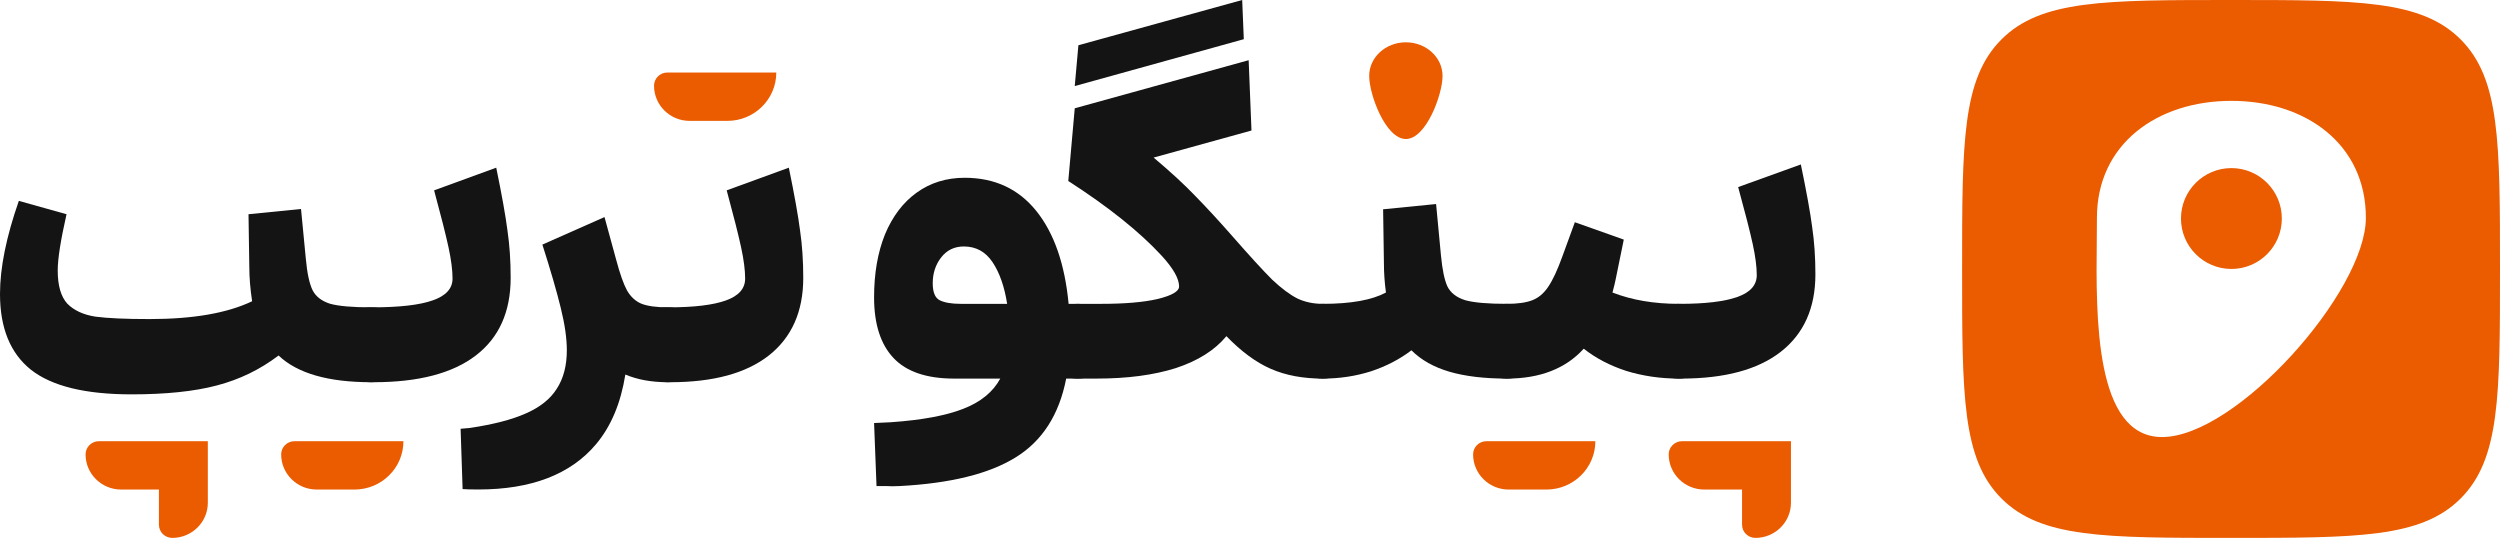 <svg width="409" height="88" viewBox="0 0 409 88" fill="none" xmlns="http://www.w3.org/2000/svg">
  <style>
    :root {
      --tbase-primary: #141414;
      --t-primary: #EB5B00
    }

    @media (prefers-color-scheme: dark) {
      :root {
        --tbase-primary: #f1f1f1;
        --t-primary: #f1f1f1
      }
    }
  </style>
<path d="M176.281 49.708C177.913 49.708 179.302 50.303 180.449 51.493C181.596 52.683 182.169 54.115 182.169 55.789C182.169 57.464 181.596 58.918 180.449 60.152C179.302 61.342 177.913 61.937 176.281 61.937H174.428C173.281 67.842 170.524 72.138 166.158 74.827C161.835 77.515 155.505 79.079 147.168 79.52C146.33 79.564 145.602 79.564 144.985 79.52C144.367 79.52 143.838 79.52 143.397 79.52L143 69.208L145.779 69.076C150.807 68.723 154.733 67.996 157.556 66.894C160.423 65.793 162.452 64.14 163.643 61.937H156.101C151.601 61.937 148.293 60.813 146.176 58.566C144.059 56.318 143 53.013 143 48.651C143 44.728 143.595 41.291 144.786 38.339C146.022 35.386 147.742 33.117 149.947 31.53C152.197 29.9 154.821 29.084 157.821 29.084C162.717 29.084 166.621 30.891 169.532 34.505C172.443 38.118 174.208 43.186 174.825 49.708H176.281ZM152.594 46.337C152.594 47.791 152.969 48.717 153.719 49.113C154.513 49.51 155.659 49.708 157.159 49.708H164.768C164.327 46.888 163.533 44.618 162.386 42.9C161.239 41.181 159.673 40.322 157.689 40.322C156.145 40.322 154.91 40.917 153.983 42.106C153.057 43.296 152.594 44.706 152.594 46.337Z" fill="#141414"/>
<path d="M170.536 55.789C170.536 54.159 171.11 52.749 172.257 51.559C173.359 50.325 174.727 49.708 176.359 49.708H180.196C184.034 49.708 187.1 49.444 189.393 48.915C191.731 48.342 192.9 47.659 192.9 46.866C192.9 45.588 191.952 43.913 190.055 41.842C186.438 37.92 181.343 33.844 174.771 29.613L175.829 17.715L204.28 9.849L204.743 21.351L188.732 25.779C191.51 28.115 193.804 30.23 195.613 32.125C197.465 34.02 199.494 36.224 201.7 38.735C204.479 41.908 206.618 44.244 208.118 45.742C209.662 47.196 211.051 48.232 212.286 48.849C213.521 49.422 214.889 49.708 216.388 49.708C218.02 49.708 219.388 50.325 220.491 51.559C221.637 52.749 222.211 54.159 222.211 55.789C222.211 57.464 221.637 58.918 220.491 60.152C219.344 61.342 217.976 61.937 216.388 61.937C213.168 61.937 210.345 61.408 207.919 60.35C205.493 59.293 203.067 57.508 200.641 54.996C198.744 57.288 195.988 59.028 192.371 60.218C188.754 61.364 184.431 61.937 179.402 61.937H176.359C174.771 61.937 173.403 61.342 172.257 60.152C171.11 58.918 170.536 57.464 170.536 55.789ZM176.425 7.403L203.222 0L203.486 6.412L175.829 14.08L176.425 7.403Z" fill="#141414"/>
<path d="M246.524 49.708C248.112 49.708 249.48 50.303 250.626 51.493C251.773 52.683 252.347 54.115 252.347 55.789C252.347 57.464 251.773 58.918 250.626 60.152C249.48 61.342 248.112 61.937 246.524 61.937C242.819 61.937 239.687 61.562 237.129 60.813C234.57 60.064 232.497 58.896 230.909 57.31C229.013 58.764 226.807 59.91 224.293 60.747C221.779 61.54 219.154 61.937 216.419 61.937C214.831 61.937 213.464 61.342 212.317 60.152C211.17 58.918 210.597 57.464 210.597 55.789C210.597 54.159 211.17 52.749 212.317 51.559C213.42 50.325 214.787 49.708 216.419 49.708C221.007 49.708 224.447 49.091 226.741 47.857C226.52 46.227 226.41 44.64 226.41 43.098L226.278 34.24L234.945 33.381L235.739 41.776C235.96 44.111 236.313 45.808 236.798 46.866C237.327 47.923 238.298 48.672 239.709 49.113C241.121 49.51 243.392 49.708 246.524 49.708Z" fill="#141414"/>
<path d="M274.649 49.708C276.281 49.708 277.649 50.325 278.751 51.559C279.898 52.749 280.472 54.159 280.472 55.789C280.472 57.464 279.898 58.918 278.751 60.152C277.605 61.342 276.237 61.937 274.649 61.937C271.65 61.937 268.783 61.518 266.048 60.681C263.357 59.8 261.041 58.588 259.101 57.045C256.145 60.306 251.95 61.937 246.524 61.937C244.936 61.937 243.574 61.342 242.427 60.152C241.28 58.918 240.707 57.464 240.707 55.789C240.707 54.115 241.28 52.683 242.427 51.493C243.574 50.303 244.936 49.708 246.524 49.708C248.289 49.708 249.683 49.51 250.698 49.113C251.712 48.717 252.572 47.989 253.278 46.932C254.028 45.83 254.8 44.178 255.594 41.974L257.645 36.356L265.651 39.198L264.328 45.676C264.239 46.161 264.063 46.888 263.798 47.857C266.974 49.091 270.591 49.708 274.649 49.708Z" fill="#141414"/>
<path d="M268.814 55.789C268.814 54.159 269.387 52.749 270.534 51.559C271.637 50.325 273.004 49.708 274.636 49.708H274.835C278.981 49.708 282.113 49.334 284.23 48.584C286.347 47.835 287.406 46.645 287.406 45.015C287.406 43.649 287.186 41.952 286.745 39.925C286.303 37.898 285.509 34.791 284.363 30.605L294.618 26.903C295.544 31.354 296.162 34.769 296.471 37.149C296.824 39.529 297 42.106 297 44.883C297 50.391 295.103 54.622 291.31 57.574C287.561 60.483 282.135 61.937 275.033 61.937H274.636C273.048 61.937 271.681 61.342 270.534 60.152C269.387 58.918 268.814 57.464 268.814 55.789Z" fill="#141414"/>
<path d="M60.721 50.279C62.295 50.279 63.65 50.876 64.787 52.068C65.924 53.26 66.492 54.694 66.492 56.372C66.492 58.05 65.924 59.507 64.787 60.743C63.65 61.935 62.295 62.531 60.721 62.531C53.683 62.531 48.634 61.074 45.574 58.16C42.557 60.456 39.191 62.089 35.475 63.061C31.803 64.032 27.148 64.517 21.508 64.517C13.945 64.517 8.459 63.171 5.049 60.478C1.683 57.785 0 53.657 0 48.094C0 43.812 1.027 38.734 3.082 32.863L10.885 35.048C9.924 39.286 9.443 42.355 9.443 44.253C9.443 46.725 9.967 48.536 11.016 49.684C12.109 50.787 13.639 51.494 15.607 51.803C17.617 52.068 20.568 52.2 24.459 52.2C31.585 52.2 37.18 51.229 41.246 49.286C40.94 47.255 40.787 45.379 40.787 43.657L40.656 35.048L49.246 34.187L50.033 42.333C50.251 44.717 50.623 46.438 51.148 47.498C51.672 48.514 52.612 49.242 53.967 49.684C55.366 50.081 57.617 50.279 60.721 50.279Z" fill="#141414"/>
<path d="M54.954 56.372C54.954 54.739 55.523 53.326 56.659 52.134C57.752 50.898 59.104 50.279 60.721 50.279H60.922C65.337 50.279 68.616 49.904 70.758 49.154C72.944 48.403 74.036 47.211 74.036 45.578C74.036 44.209 73.818 42.509 73.381 40.478C72.944 38.448 72.157 35.335 71.02 31.141L81.184 27.432C82.102 31.892 82.714 35.313 83.02 37.697C83.37 40.081 83.545 42.664 83.545 45.445C83.545 51.008 81.643 55.246 77.84 58.16C74.036 61.074 68.463 62.531 61.118 62.531H60.721C59.148 62.531 57.796 61.935 56.659 60.743C55.523 59.507 54.954 58.05 54.954 56.372Z" fill="#141414"/>
<path d="M76.864 70.014C80.711 69.44 83.771 68.645 86.044 67.63C88.361 66.615 90.044 65.268 91.093 63.59C92.186 61.913 92.733 59.816 92.733 57.299C92.733 55.357 92.405 53.061 91.749 50.412C91.093 47.719 90.088 44.253 88.733 40.015L98.896 35.512L100.798 42.465C101.41 44.761 102 46.438 102.569 47.498C103.181 48.558 103.967 49.286 104.929 49.684C105.935 50.081 107.377 50.279 109.257 50.279C110.831 50.279 112.186 50.876 113.323 52.068C114.459 53.26 115.028 54.694 115.028 56.372C115.028 58.05 114.459 59.507 113.323 60.743C112.186 61.935 110.831 62.531 109.257 62.531C106.59 62.531 104.273 62.111 102.306 61.273C101.563 65.952 99.967 69.749 97.519 72.663C93.366 77.608 86.94 80.08 78.241 80.08C77.104 80.08 76.252 80.058 75.683 80.014L75.355 70.147L76.864 70.014Z" fill="#141414"/>
<path d="M103.478 56.372C103.478 54.739 104.047 53.326 105.183 52.134C106.276 50.898 107.631 50.279 109.249 50.279H109.446C113.555 50.279 116.659 49.904 118.757 49.154C120.855 48.403 121.905 47.211 121.905 45.578C121.905 44.209 121.686 42.509 121.249 40.478C120.812 38.448 120.025 35.335 118.888 31.141L129.052 27.432C129.97 31.892 130.582 35.313 130.888 37.697C131.238 40.081 131.413 42.664 131.413 45.445C131.413 50.964 129.533 55.202 125.773 58.16C122.058 61.074 116.681 62.531 109.642 62.531H109.249C107.675 62.531 106.32 61.935 105.183 60.743C104.047 59.507 103.478 58.05 103.478 56.372Z" fill="#141414"/>
<path d="M241 74.337C241 73.146 241.977 72.18 243.182 72.18H261C261 76.548 257.418 80.09 253 80.09H246.818C243.605 80.09 241 77.514 241 74.337Z" fill="#EB5B00"/>
<path d="M46 74.337C46 73.146 46.977 72.18 48.182 72.18H66C66 76.548 62.418 80.09 58 80.09H51.818C48.605 80.09 46 77.514 46 74.337Z" fill="#EB5B00"/>
<path d="M107 14.023C107 12.831 107.977 11.865 109.182 11.865H127C127 16.234 123.418 19.775 119 19.775H112.818C109.605 19.775 107 17.2 107 14.023Z" fill="#EB5B00"/>
<path d="M275.182 72.18C273.977 72.18 273 73.146 273 74.337C273 77.514 275.605 80.09 278.818 80.09H285V85.843C285 87.034 285.977 88 287.182 88C290.395 88 293 85.424 293 82.247V72.18H275.182Z" fill="#EB5B00"/>
<path d="M16.182 72.18C14.977 72.18 14 73.146 14 74.337C14 77.514 16.605 80.09 19.818 80.09H26V85.843C26 87.034 26.977 88 28.182 88C31.395 88 34 85.424 34 82.247V72.18H16.182Z" fill="#EB5B00"/>
<path d="M236 12.424C236 15.463 233.314 22.742 230 22.742C226.686 22.742 224 15.463 224 12.424C224 9.385 226.686 6.921 230 6.921C233.314 6.921 236 9.385 236 12.424Z" fill="#EB5B00"/>
<path d="M365.058 27.5C369.615 27.5 373.308 31.194 373.308 35.75C373.308 40.306 369.615 44 365.058 44C360.502 44 356.808 40.306 356.808 35.75C356.808 31.194 360.502 27.5 365.058 27.5Z" fill="#EB5B00"/>
<path fill-rule="evenodd" clip-rule="evenodd" d="M327.444 6.444C321 12.887 321 23.258 321 44C321 64.742 321 75.113 327.444 81.556C333.887 88 344.258 88 365 88C385.742 88 396.113 88 402.556 81.556C409 75.113 409 64.742 409 44C409 23.258 409 12.887 402.556 6.444C396.113 0 385.742 0 365 0C344.258 0 333.887 0 327.444 6.444ZM387.058 35.631C387.058 47.706 365.865 71.5 353.714 71.5C342.692 71.5 342.898 51.919 343.032 39.268C343.045 37.974 343.058 36.752 343.058 35.631C343.058 23.556 352.908 16.5 365.058 16.5C377.208 16.5 387.058 23.556 387.058 35.631Z" fill="#EB5B00"/>
</svg>
